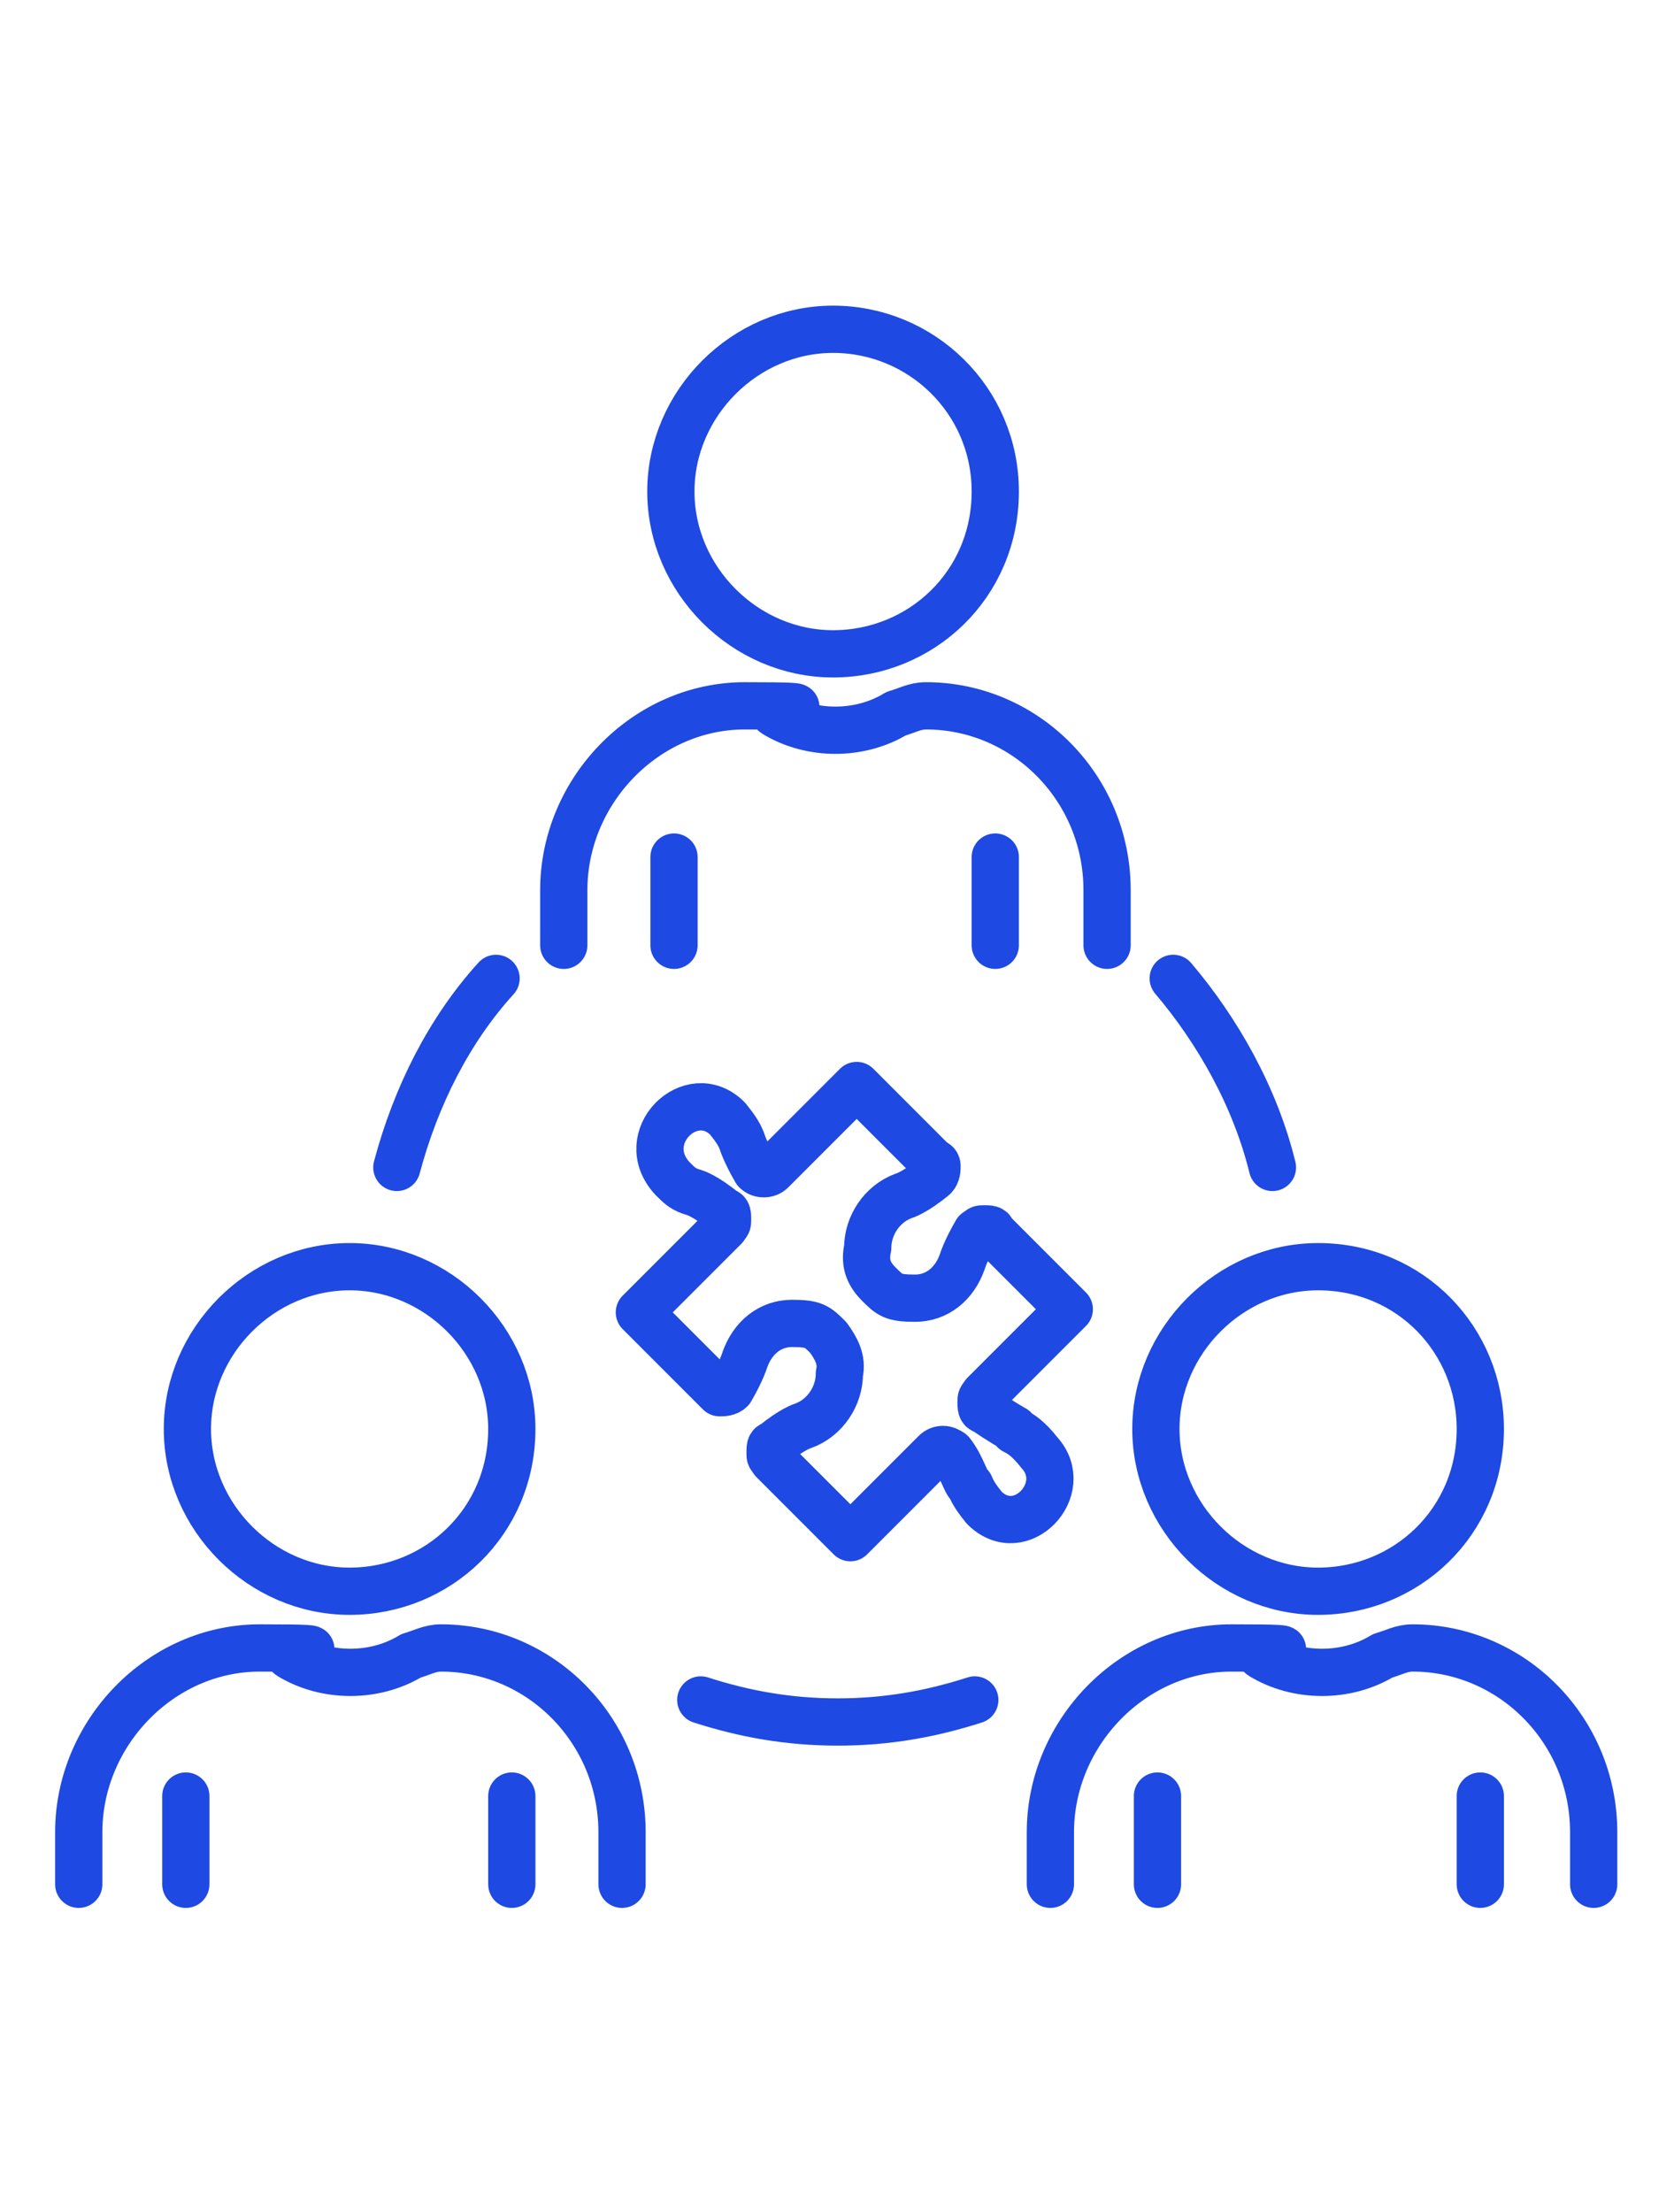 <?xml version="1.0" encoding="UTF-8"?>
<svg id="Layer_1" xmlns="http://www.w3.org/2000/svg" version="1.1" viewBox="0 0 106.3 140.4">
  <!-- Generator: Adobe Illustrator 29.1.0, SVG Export Plug-In . SVG Version: 2.1.0 Build 142)  -->
  <defs>
    <style>
      .st0 {
        fill: none;
        stroke: #1e49e2;
        stroke-linecap: round;
        stroke-linejoin: round;
        stroke-width: 3px;
      }
    </style>
  </defs>
  <path class="st0" d="M64.4,90.7s-.9-.5-1.9-1.2c-.2,0-.2-.2-.2-.5s0-.2.2-.5l5.4-5.4-4.9-4.9c0-.2-.2-.2-.5-.2s-.2,0-.5.2c-.7,1.2-.9,1.9-.9,1.9-.5,1.4-1.6,2.3-3,2.3s-1.6-.2-2.3-.9-.9-1.4-.7-2.3c0-1.4.9-2.8,2.3-3.3,0,0,.7-.2,1.9-1.2.2-.2.2-.5.2-.7,0,0,0-.2-.2-.2l-4.9-4.9-5.4,5.4q-.2.2-.5.2t-.5-.2c-.7-1.2-.9-1.9-.9-1.9-.2-.5-.5-.9-.9-1.4-2.3-2.3-5.9,1.2-3.5,3.8.5.5.7.7,1.4.9,0,0,.7.2,1.9,1.2.2,0,.2.2.2.5s0,.2-.2.5l-5.4,5.4,4.9,4.9.2.2c.2,0,.5,0,.7-.2.7-1.2.9-1.9.9-1.9.5-1.4,1.6-2.3,3-2.3s1.6.2,2.3.9c.5.7.9,1.4.7,2.3,0,1.4-.9,2.8-2.3,3.3,0,0-.7.2-1.9,1.2-.2,0-.2.2-.2.5s0,.2.2.5l4.9,4.9,5.4-5.4q.2-.2.5-.2.2,0,.5.2c.7.9.9,1.9,1.2,2.1.2.5.5.9.9,1.4,2.3,2.3,5.6-1.2,3.5-3.5-.7-.9-1.2-1.2-1.6-1.4ZM74.5,62.1c2.8,3.3,5.2,7.5,6.3,12M25.2,74.1c1.2-4.5,3.3-8.7,6.3-12M44.5,107.9c2.8.9,5.6,1.4,8.7,1.4s5.9-.5,8.7-1.4M32.5,119.6v-5.6M11.8,119.6v-5.6M5,119.6v-3.3c0-6.3,5.2-11.7,11.5-11.7s1.4.2,1.9.5c2.3,1.4,5.4,1.4,7.7,0,.7-.2,1.2-.5,1.9-.5,6.3,0,11.5,5.2,11.5,11.7v3.3M32.5,90.7c0,5.9-4.7,10.3-10.3,10.3s-10.3-4.7-10.3-10.3,4.7-10.3,10.3-10.3,10.3,4.7,10.3,10.3ZM94,119.6v-5.6M73.5,119.6v-5.6M66.7,119.6v-3.3c0-6.3,5.2-11.7,11.5-11.7s1.4.2,1.9.5c2.3,1.4,5.4,1.4,7.7,0,.7-.2,1.2-.5,1.9-.5,6.3,0,11.5,5.2,11.5,11.7v3.3M94,90.7c0,5.9-4.7,10.3-10.3,10.3s-10.3-4.7-10.3-10.3,4.7-10.3,10.3-10.3c5.9,0,10.3,4.7,10.3,10.3ZM63.2,60v-5.6M42.8,60v-5.6M35.8,60v-3.5c0-6.3,5.2-11.7,11.5-11.7s1.4.2,1.9.5c2.3,1.4,5.4,1.4,7.7,0,.7-.2,1.2-.5,1.9-.5,6.3,0,11.5,5.2,11.5,11.7v3.5M63.2,31.2c0,5.9-4.7,10.3-10.3,10.3s-10.3-4.7-10.3-10.3,4.7-10.3,10.3-10.3,10.3,4.5,10.3,10.3Z"/>
</svg>
